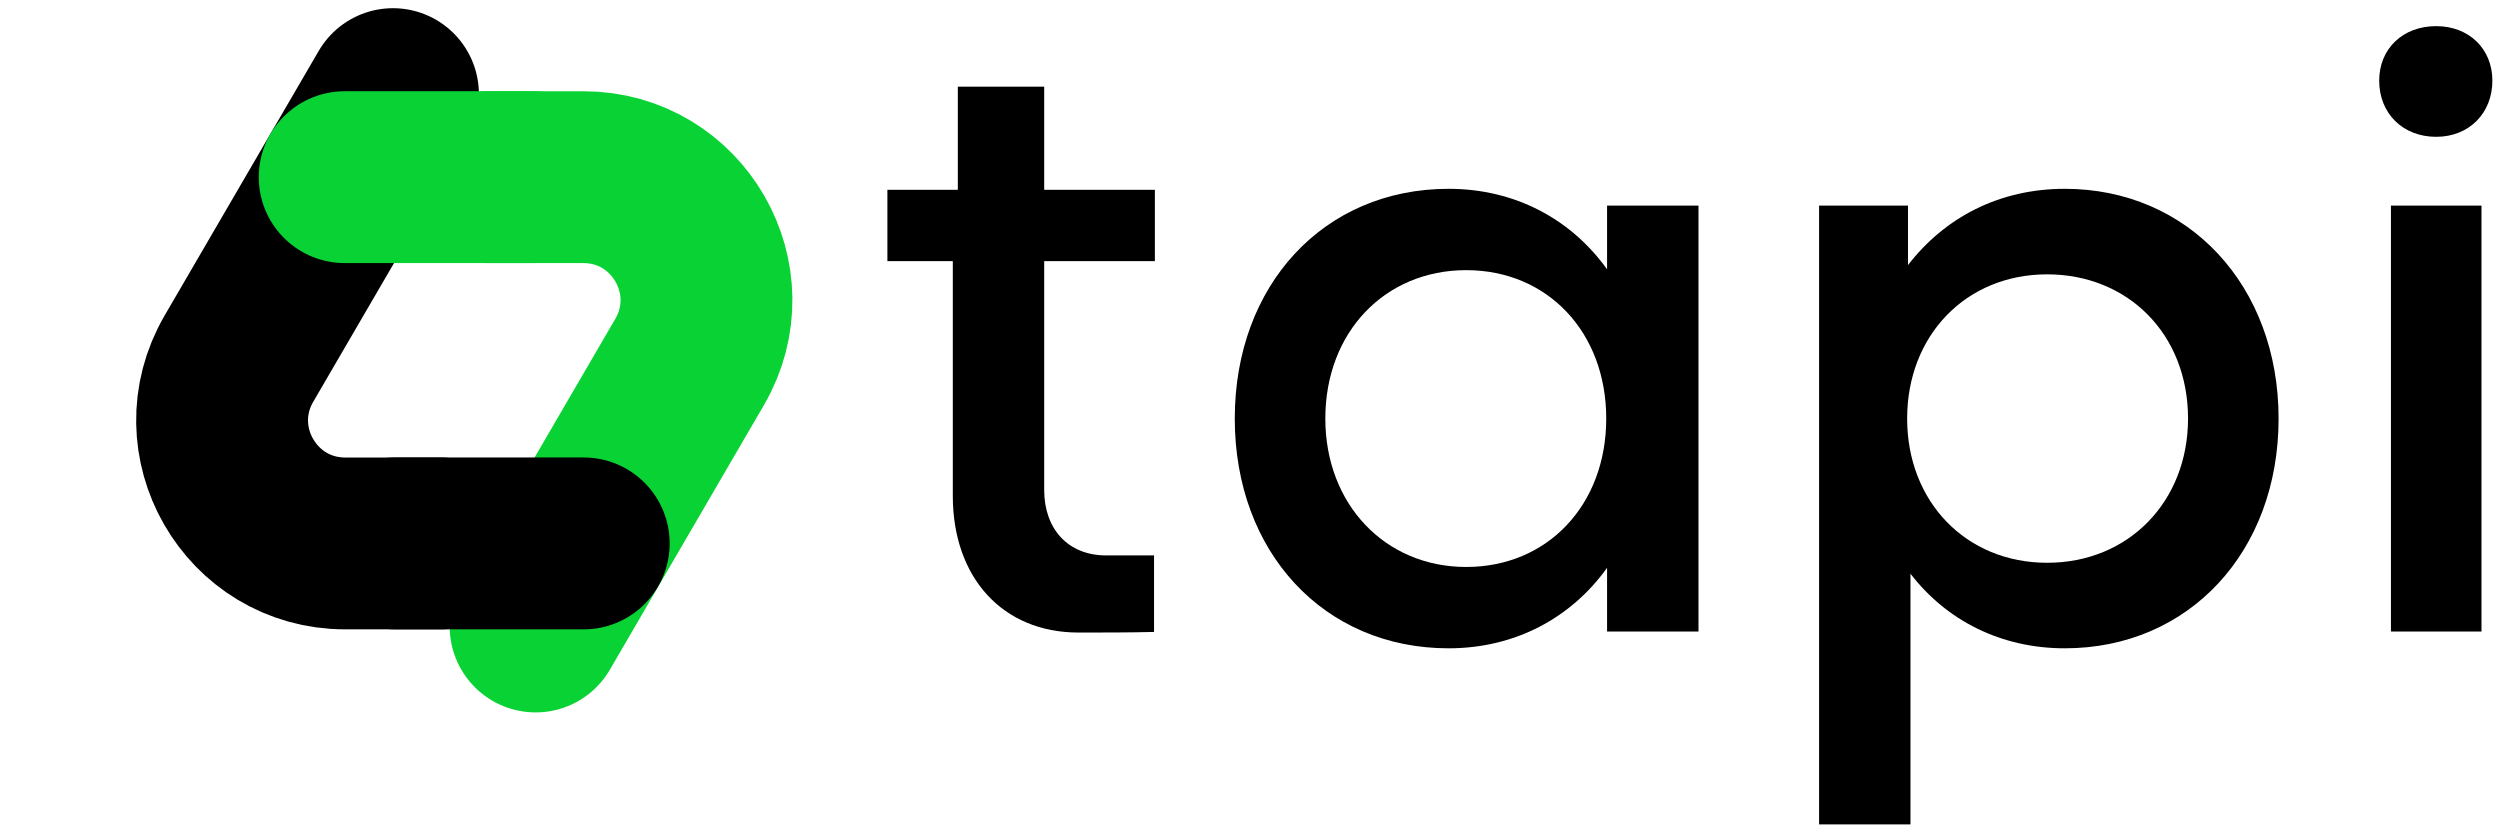 <svg width="99" height="33" viewBox="0 0 99 33" fill="none" xmlns="http://www.w3.org/2000/svg">
<path d="M37.731 19.637V10.34H35.141V7.517H37.93V3.433H41.35V7.517H45.733V10.34H41.35V19.405C41.35 20.932 42.28 21.995 43.807 21.995C44.272 21.995 45.047 21.995 45.7 21.995V25.025C44.748 25.049 43.641 25.049 42.711 25.049C39.69 25.049 37.731 22.858 37.731 19.637Z" fill="black"/>
<path d="M58.062 22.452C61.283 22.452 63.607 19.995 63.607 16.575C63.607 13.155 61.283 10.698 58.062 10.698C54.841 10.698 52.483 13.155 52.483 16.575C52.483 19.962 54.841 22.452 58.062 22.452ZM63.64 10.665V8.141H67.26V25.009H63.64V22.485C62.212 24.478 59.988 25.673 57.364 25.673C52.417 25.673 48.897 21.855 48.897 16.575C48.897 11.295 52.417 7.477 57.364 7.477C59.988 7.477 62.212 8.672 63.64 10.665Z" fill="black"/>
<path d="M81.068 22.286C84.289 22.286 86.646 19.862 86.646 16.575C86.646 13.221 84.255 10.864 81.068 10.864C77.847 10.864 75.523 13.288 75.523 16.575C75.523 19.862 77.847 22.286 81.068 22.286ZM90.232 16.575C90.232 21.855 86.679 25.673 81.765 25.673C79.242 25.673 77.083 24.577 75.655 22.718V32.646H72.036V8.141H75.556V10.498C77.017 8.606 79.175 7.477 81.765 7.477C86.646 7.477 90.232 11.295 90.232 16.575Z" fill="black"/>
<path d="M94.681 8.141H98.267V25.009H94.681V8.141ZM96.474 5.418C95.146 5.418 94.216 4.488 94.216 3.193C94.216 1.932 95.146 1.035 96.474 1.035C97.769 1.035 98.698 1.932 98.698 3.193C98.698 4.488 97.769 5.418 96.474 5.418Z" fill="black"/>
<path d="M15.562 3.727L9.463 14.2C7.573 17.446 9.915 21.52 13.671 21.52L17.442 21.52" stroke="black" stroke-width="6.805" stroke-linecap="round" stroke-linejoin="round"/>
<path d="M21.21 24.809L27.308 14.335C29.198 11.089 26.857 7.016 23.101 7.016L19.329 7.016" stroke="#09D334" stroke-width="6.805" stroke-linecap="round" stroke-linejoin="round"/>
<path d="M21.127 7.015L13.649 7.015" stroke="#09D334" stroke-width="6.805" stroke-linecap="round" stroke-linejoin="round"/>
<path d="M15.645 21.519L23.116 21.519" stroke="black" stroke-width="6.805" stroke-linecap="round" stroke-linejoin="round"/>
</svg>
